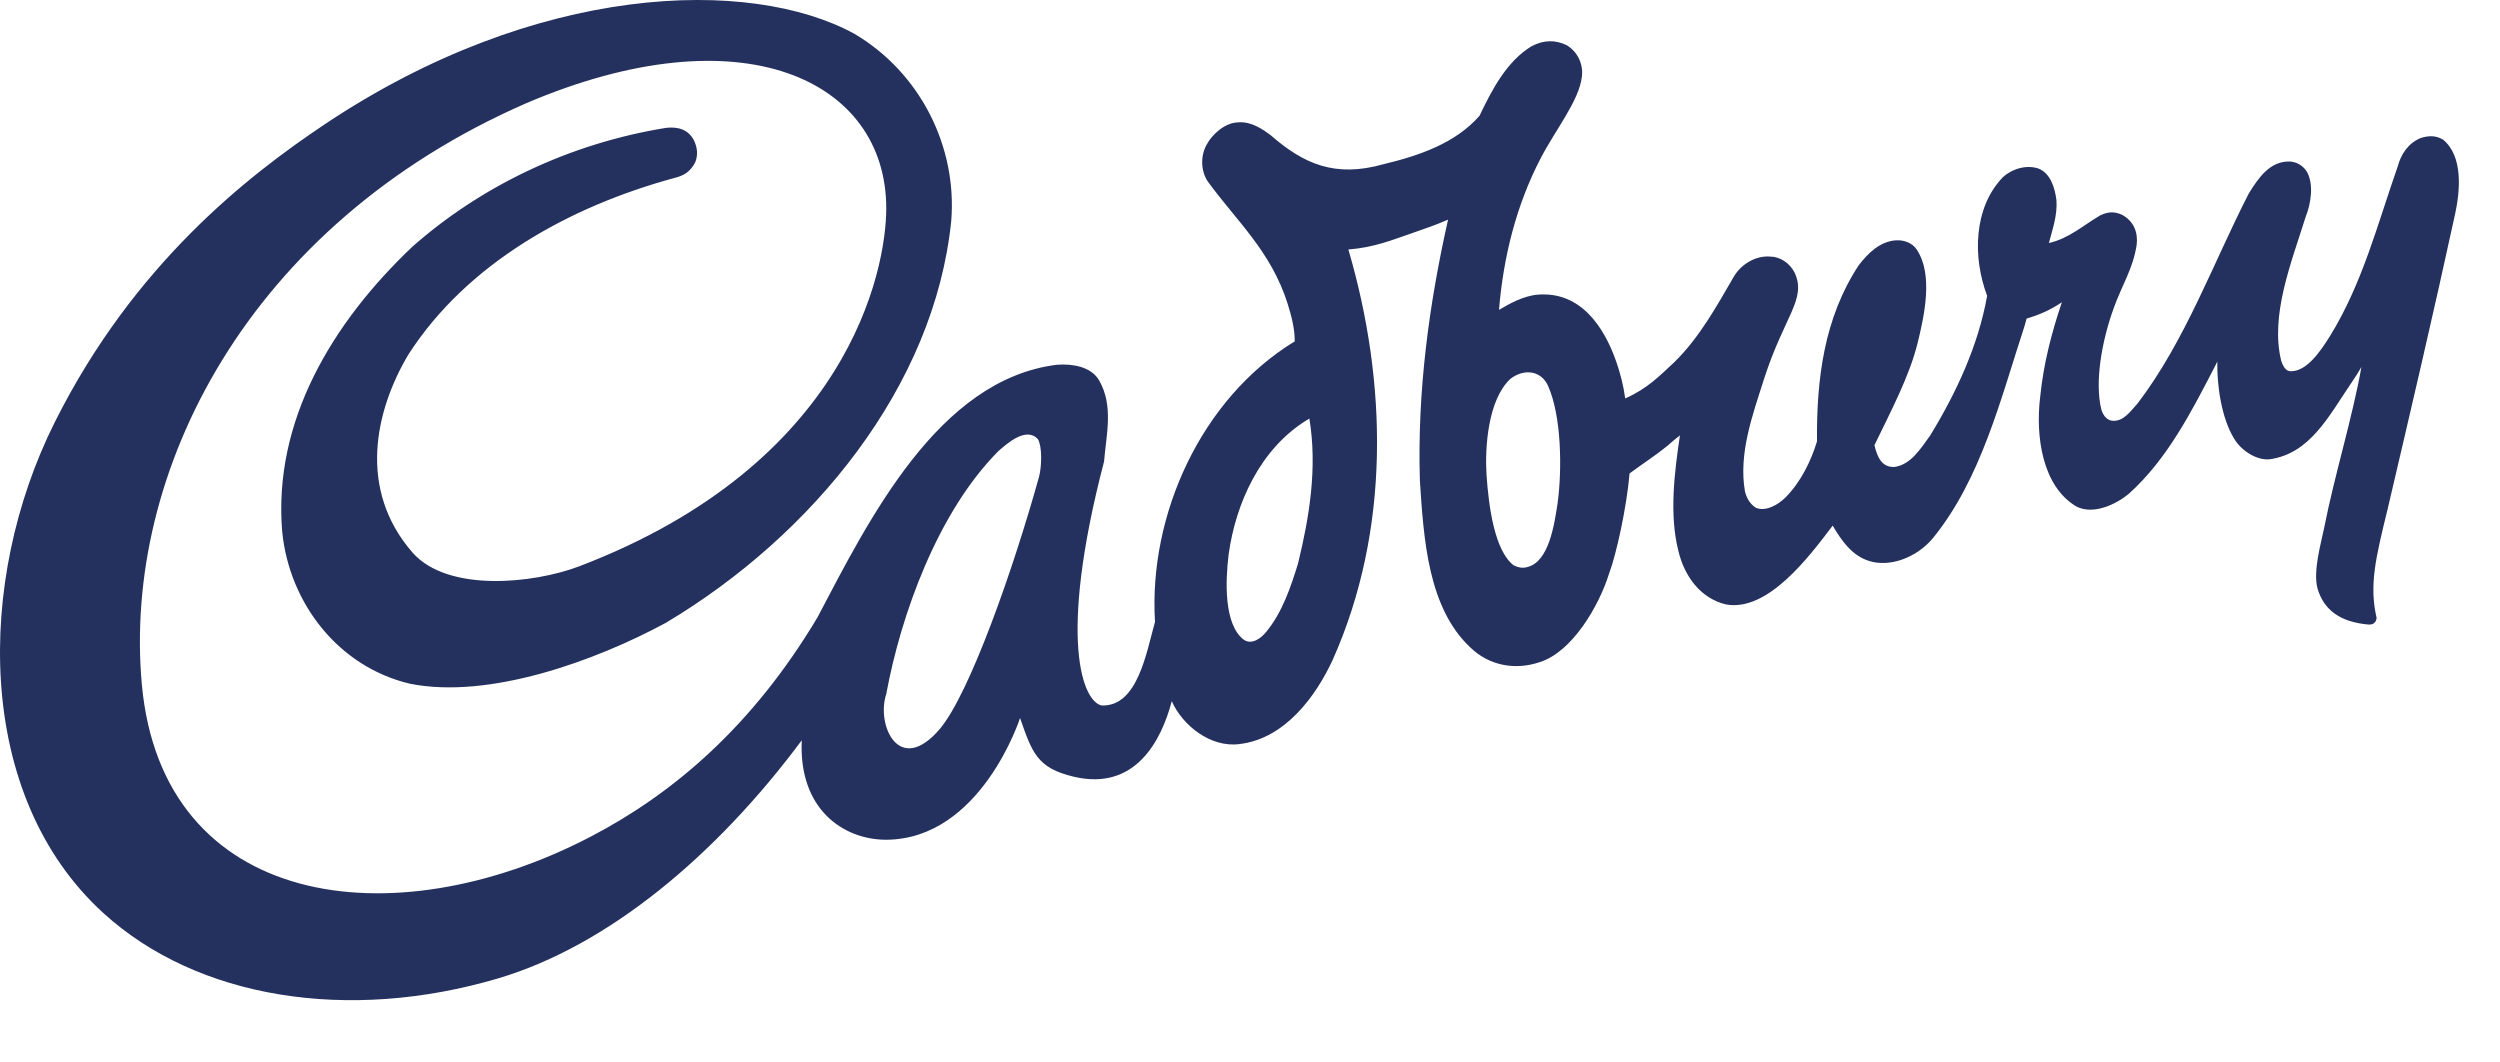 <svg width="40" height="17" viewBox="0 0 40 17" fill="none" xmlns="http://www.w3.org/2000/svg">
<path d="M39.092 2.236C38.979 2.166 38.858 2.166 38.728 2.21C38.537 2.288 38.416 2.462 38.364 2.662C38.043 3.575 37.801 4.532 37.281 5.375C37.124 5.627 36.908 5.94 36.656 5.94C36.596 5.94 36.544 5.905 36.5 5.775C36.318 5.045 36.665 4.192 36.89 3.471C36.977 3.253 37.02 2.958 36.916 2.758C36.856 2.653 36.752 2.592 36.639 2.584C36.318 2.575 36.136 2.845 35.98 3.097C35.417 4.192 34.966 5.453 34.203 6.453C34.091 6.575 33.978 6.749 33.796 6.732C33.718 6.723 33.657 6.662 33.623 6.558C33.51 6.114 33.631 5.445 33.822 4.923C33.961 4.54 34.125 4.305 34.186 3.923C34.212 3.723 34.143 3.54 33.952 3.436C33.848 3.392 33.753 3.375 33.605 3.445C33.337 3.601 33.102 3.818 32.782 3.888C32.842 3.662 32.92 3.445 32.903 3.201C32.877 3.001 32.808 2.775 32.617 2.697C32.435 2.636 32.21 2.688 32.045 2.836C31.577 3.323 31.56 4.114 31.794 4.732C31.655 5.523 31.299 6.288 30.884 6.966C30.727 7.184 30.571 7.436 30.311 7.471C30.129 7.479 30.043 7.349 29.991 7.123C30.242 6.601 30.554 6.018 30.684 5.479C30.788 5.053 30.936 4.392 30.667 3.992C30.606 3.897 30.476 3.836 30.337 3.845C30.077 3.862 29.887 4.053 29.739 4.245C29.184 5.088 29.063 6.071 29.072 7.062C28.977 7.375 28.812 7.714 28.569 7.958C28.448 8.079 28.248 8.192 28.092 8.123C27.997 8.062 27.945 7.966 27.919 7.862C27.815 7.253 28.04 6.645 28.222 6.071C28.552 5.045 28.907 4.792 28.716 4.366C28.638 4.21 28.482 4.105 28.318 4.105C28.101 4.088 27.867 4.218 27.746 4.418C27.468 4.897 27.191 5.401 26.792 5.792C26.558 6.01 26.359 6.218 26.003 6.375C25.977 6.175 25.925 5.975 25.865 5.801C25.665 5.218 25.284 4.662 24.608 4.714C24.374 4.732 24.148 4.862 23.984 4.958C24.053 4.114 24.261 3.279 24.651 2.532C24.885 2.079 25.267 1.61 25.31 1.227C25.336 1.027 25.241 0.827 25.067 0.723C24.885 0.636 24.703 0.636 24.504 0.74C24.105 0.984 23.871 1.436 23.672 1.853C23.29 2.288 22.718 2.488 22.137 2.627C21.366 2.845 20.863 2.627 20.334 2.166C20.196 2.062 20.014 1.94 19.814 1.958C19.598 1.958 19.39 2.158 19.312 2.305C19.208 2.479 19.208 2.723 19.32 2.897C19.771 3.523 20.334 4.01 20.603 4.862C20.664 5.062 20.716 5.253 20.716 5.462C19.216 6.375 18.375 8.245 18.48 9.949C18.341 10.445 18.202 11.305 17.63 11.288C17.335 11.236 16.911 10.271 17.665 7.384C17.699 6.958 17.821 6.497 17.587 6.088C17.457 5.862 17.153 5.818 16.911 5.836C15.012 6.071 13.903 8.314 13.079 9.879C12.03 11.636 10.756 12.705 9.456 13.384C6.258 15.053 2.6 14.523 2.27 10.958C1.958 7.558 3.961 3.601 8.416 1.653C11.874 0.175 14.18 1.279 14.18 3.332C14.18 4.332 13.573 7.418 9.265 9.062C8.529 9.34 7.168 9.479 6.604 8.845C5.72 7.836 5.997 6.575 6.535 5.671C7.471 4.218 9.101 3.305 10.8 2.845C10.938 2.81 11.051 2.749 11.129 2.584C11.164 2.479 11.164 2.375 11.103 2.245C11.008 2.062 10.834 2.027 10.661 2.045C9.101 2.297 7.688 2.984 6.596 3.949C5.304 5.175 4.368 6.749 4.515 8.505C4.628 9.653 5.417 10.671 6.561 10.94C7.826 11.192 9.525 10.575 10.652 9.966C13.001 8.566 14.952 6.184 15.22 3.532C15.316 2.34 14.718 1.158 13.669 0.54C11.996 -0.373 8.581 -0.277 5.191 1.992C3.969 2.81 2.14 4.227 0.875 6.758C-0.391 9.288 -0.408 12.732 1.655 14.61C3.154 15.975 5.564 16.366 7.974 15.653C9.725 15.132 11.45 13.697 12.828 11.845C12.776 12.949 13.495 13.436 14.18 13.436C15.697 13.427 16.321 11.488 16.321 11.488C16.512 12.036 16.59 12.288 17.179 12.427C18.167 12.662 18.584 11.845 18.748 11.219C18.922 11.61 19.372 11.966 19.832 11.905C20.56 11.819 21.054 11.14 21.323 10.558C22.25 8.479 22.198 6.123 21.574 3.992C21.99 3.958 22.259 3.845 22.614 3.723C22.814 3.653 22.97 3.601 23.169 3.514C22.866 4.862 22.675 6.253 22.718 7.688C22.779 8.627 22.848 9.723 23.524 10.358C23.819 10.645 24.235 10.732 24.642 10.592C25.154 10.427 25.579 9.705 25.743 9.184C25.865 8.862 26.029 8.097 26.073 7.575C26.272 7.427 26.489 7.288 26.68 7.132C26.758 7.062 26.801 7.027 26.879 6.966C26.792 7.549 26.706 8.227 26.853 8.81C26.948 9.218 27.208 9.575 27.616 9.671C28.283 9.792 28.942 8.914 29.323 8.41C29.462 8.645 29.627 8.888 29.904 8.975C30.225 9.079 30.658 8.932 30.927 8.61C31.698 7.662 32.01 6.384 32.392 5.218L32.426 5.097C32.634 5.036 32.808 4.958 32.99 4.836C32.825 5.323 32.695 5.827 32.643 6.349C32.565 6.984 32.678 7.784 33.224 8.105C33.501 8.245 33.865 8.062 34.056 7.905C34.68 7.349 35.079 6.558 35.452 5.836L35.477 5.784C35.469 6.175 35.547 6.697 35.746 7.018C35.859 7.21 36.102 7.366 36.31 7.349C36.96 7.262 37.263 6.653 37.618 6.132C37.679 6.045 37.749 5.932 37.783 5.871C37.636 6.697 37.35 7.61 37.185 8.453C37.142 8.671 37.003 9.14 37.081 9.418C37.176 9.74 37.419 9.949 37.887 9.992C37.974 10.001 38.017 9.958 38.026 9.888C37.905 9.366 38.009 8.932 38.199 8.158C38.572 6.566 38.945 4.975 39.283 3.418C39.361 3.053 39.413 2.505 39.092 2.236ZM16.625 7.627C16.217 9.097 15.515 11.097 15.038 11.662C14.388 12.427 14.015 11.601 14.18 11.105C14.414 9.836 15.004 8.192 15.974 7.218C16.104 7.105 16.416 6.818 16.607 7.027C16.677 7.149 16.668 7.462 16.625 7.627ZM20.768 9.018C20.655 9.384 20.517 9.801 20.256 10.114C20.178 10.21 20.031 10.323 19.901 10.236C19.58 9.992 19.606 9.297 19.658 8.871C19.771 8.053 20.161 7.184 20.907 6.723L20.95 6.697C21.08 7.488 20.95 8.271 20.768 9.018ZM24.92 8.062C24.868 8.401 24.781 8.984 24.443 9.071C24.365 9.097 24.287 9.079 24.218 9.045C23.914 8.81 23.819 8.114 23.784 7.592C23.758 7.175 23.802 6.401 24.166 6.062C24.391 5.888 24.669 5.932 24.773 6.184C24.98 6.653 24.998 7.497 24.92 8.062Z" fill="#24315E"/>
</svg>
